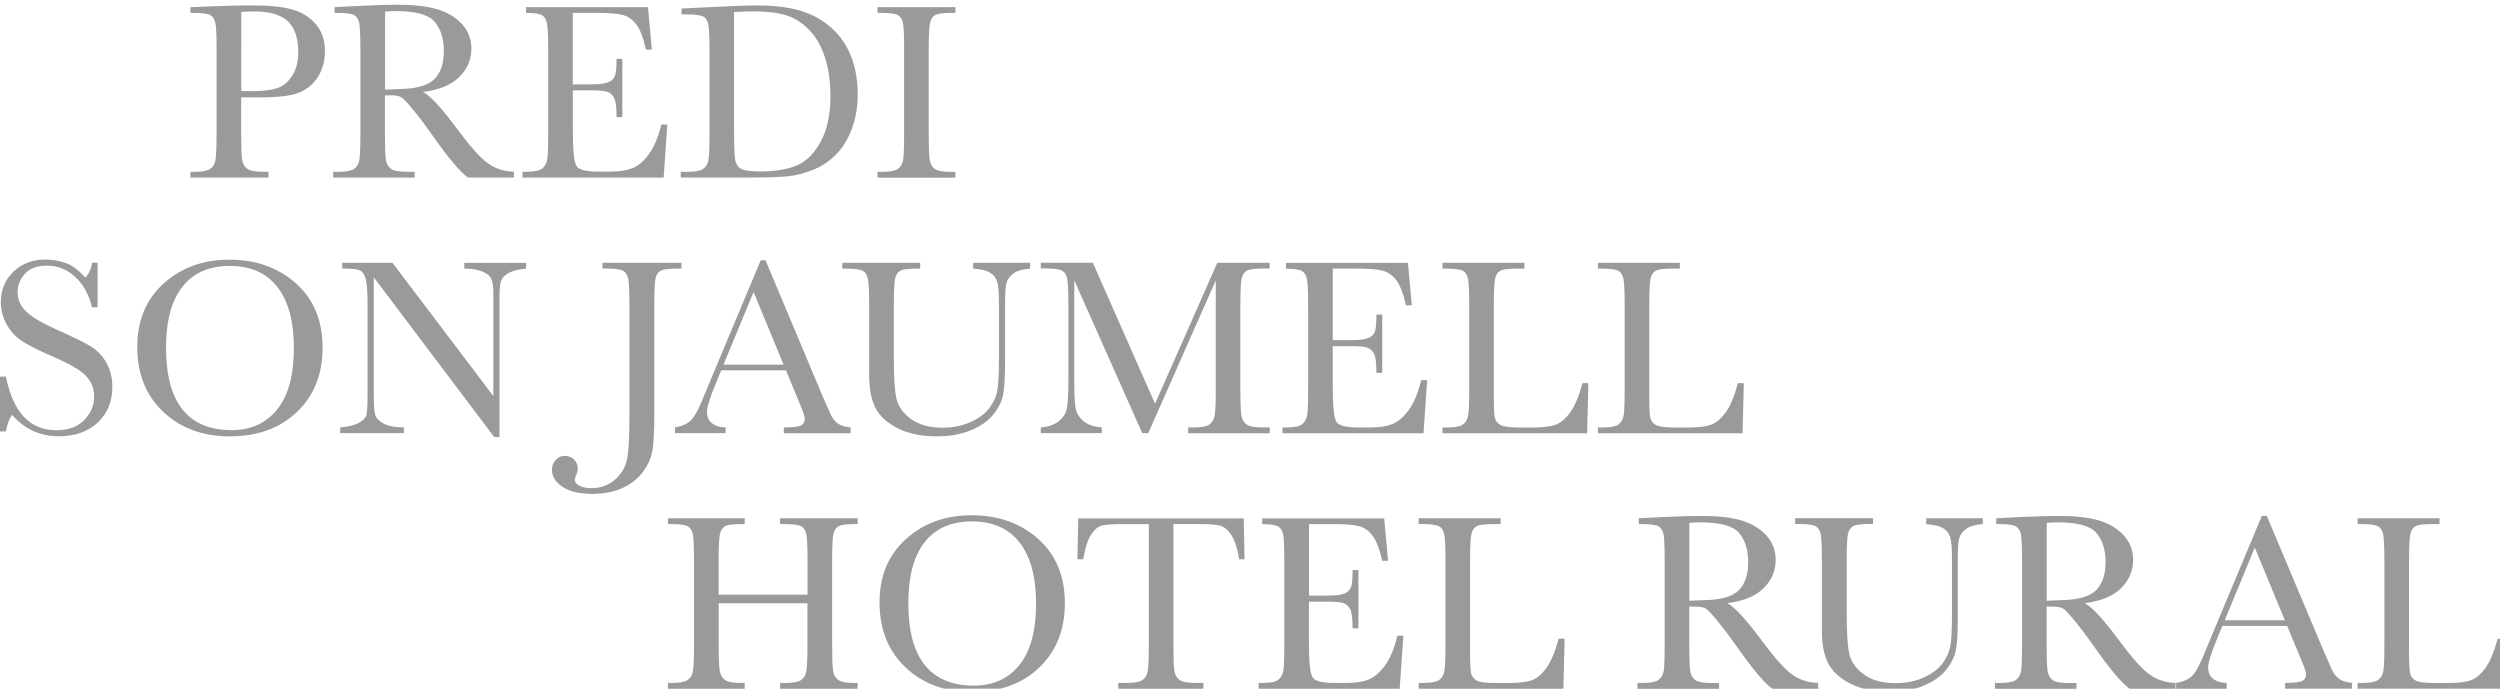 <?xml version="1.0" encoding="utf-8"?>
<!-- Generator: Adobe Illustrator 24.0.1, SVG Export Plug-In . SVG Version: 6.00 Build 0)  -->
<svg version="1.1" id="Capa_1" xmlns="http://www.w3.org/2000/svg" xmlns:xlink="http://www.w3.org/1999/xlink" x="0px" y="0px"
	 viewBox="0 0 296.89 81.78" style="enable-background:new 0 0 296.89 81.78;" xml:space="preserve">
<style type="text/css">
	.st0{fill:#9A9A9A;}
</style>
<path class="st0" d="M28.64,10.82h1.45c1.16,0,2.1-0.12,2.82-0.35c0.72-0.23,1.31-0.73,1.79-1.48c0.48-0.75,0.72-1.67,0.72-2.77
	c0-1.68-0.41-2.91-1.23-3.69c-0.82-0.78-2.15-1.17-3.99-1.17c-0.68,0-1.19,0.02-1.55,0.06V10.82z M28.64,11.56v4.25
	c0,1.59,0.04,2.63,0.11,3.13c0.08,0.49,0.28,0.86,0.61,1.1c0.33,0.24,0.95,0.36,1.85,0.36h0.67v0.69h-9.27V20.4h0.54
	c0.86,0,1.46-0.11,1.8-0.33s0.54-0.56,0.63-1.02c0.09-0.46,0.14-1.54,0.14-3.23V5.89c0-1.61-0.04-2.65-0.14-3.12
	c-0.09-0.47-0.29-0.79-0.6-0.97c-0.31-0.18-0.98-0.27-2-0.27h-0.37V0.85l2.54-0.1c2.03-0.08,3.61-0.11,4.75-0.11
	c2.09,0,3.7,0.17,4.83,0.49c1.13,0.33,2.06,0.91,2.78,1.75c0.72,0.84,1.08,1.89,1.08,3.17c0,1.1-0.25,2.08-0.74,2.93
	c-0.49,0.85-1.2,1.49-2.12,1.93c-0.92,0.44-2.54,0.66-4.86,0.66H28.64z"/>
<path class="st0" d="M45.73,10.64c0.75-0.02,1.52-0.05,2.31-0.09c0.8-0.04,1.49-0.15,2.07-0.33c0.59-0.18,1.06-0.44,1.43-0.78
	c0.36-0.34,0.65-0.79,0.86-1.35c0.21-0.55,0.31-1.24,0.31-2.06c0-1.42-0.36-2.56-1.07-3.42C50.93,1.75,49.38,1.32,47,1.32
	c-0.37,0-0.79,0.02-1.27,0.06V10.64z M61.02,21.08h-5.45c-0.96-0.68-2.44-2.45-4.43-5.31c-0.64-0.92-1.3-1.79-1.99-2.63
	c-0.68-0.84-1.16-1.35-1.42-1.54c-0.26-0.18-0.66-0.28-1.21-0.28h-0.81v4.49c0,1.59,0.04,2.63,0.11,3.13
	c0.07,0.49,0.27,0.86,0.6,1.1c0.32,0.24,0.94,0.36,1.86,0.36h0.97v0.69h-9.68V20.4h0.66c0.86,0,1.47-0.11,1.8-0.33
	c0.33-0.22,0.55-0.56,0.64-1.02c0.09-0.46,0.13-1.54,0.13-3.23V5.89c0-1.61-0.05-2.65-0.13-3.12c-0.09-0.47-0.29-0.79-0.6-0.97
	c-0.31-0.18-0.98-0.27-2-0.27h-0.34V0.85l2.89-0.15c1.93-0.09,3.46-0.14,4.6-0.14c1.93,0,3.5,0.18,4.71,0.54
	c1.21,0.36,2.19,0.95,2.93,1.76c0.75,0.81,1.12,1.79,1.12,2.92c0,1.32-0.49,2.45-1.46,3.39c-0.97,0.93-2.41,1.52-4.3,1.75
	c0.85,0.4,2.21,1.88,4.09,4.42c1.53,2.06,2.73,3.41,3.61,4.04c0.88,0.64,1.91,0.98,3.11,1.01V21.08z"/>
<path class="st0" d="M78.53,14.79h0.72l-0.44,6.3H62.05V20.4h0.42c1,0,1.65-0.14,1.95-0.4c0.29-0.27,0.48-0.61,0.56-1.02
	c0.08-0.41,0.12-1.46,0.12-3.15V5.89c0-1.54-0.04-2.56-0.13-3.05c-0.08-0.49-0.28-0.83-0.58-1.02c-0.3-0.19-0.94-0.29-1.92-0.29
	V0.85h14.48l0.46,5.04h-0.69c-0.32-1.41-0.71-2.42-1.17-3.01c-0.46-0.59-1.01-0.96-1.65-1.12c-0.64-0.15-1.66-0.23-3.07-0.23h-2.81
	v8.49h2.15c0.99,0,1.68-0.09,2.07-0.25C72.65,9.6,72.9,9.35,73.03,9c0.13-0.34,0.19-1.01,0.19-2.01h0.69v6.92h-0.69
	c0-1.12-0.09-1.88-0.28-2.26c-0.19-0.38-0.47-0.63-0.83-0.75c-0.36-0.11-0.98-0.17-1.85-0.17h-2.23v4.79c0,2.4,0.15,3.81,0.46,4.23
	c0.31,0.42,1.14,0.63,2.49,0.63h1.51c1.06,0,1.94-0.14,2.62-0.41c0.68-0.27,1.34-0.83,1.96-1.68
	C77.68,17.46,78.17,16.28,78.53,14.79"/>
<path class="st0" d="M87.17,1.43v13.51c0,2,0.04,3.29,0.11,3.86c0.07,0.58,0.3,0.98,0.67,1.21c0.37,0.24,1.16,0.35,2.36,0.35
	c1.76,0,3.2-0.24,4.33-0.72c1.13-0.48,2.08-1.43,2.84-2.85c0.76-1.41,1.14-3.22,1.14-5.42c0-1.71-0.22-3.24-0.66-4.58
	c-0.44-1.34-1.07-2.43-1.9-3.27c-0.82-0.84-1.74-1.41-2.74-1.72c-1-0.3-2.29-0.45-3.85-0.45C88.71,1.36,87.94,1.38,87.17,1.43
	 M80.92,1.01l3.33-0.16c2.77-0.14,4.64-0.21,5.61-0.21c3,0,5.34,0.46,7.02,1.37c1.68,0.92,2.93,2.15,3.75,3.72
	c0.82,1.57,1.23,3.38,1.23,5.42c0,1.48-0.22,2.84-0.67,4.07c-0.45,1.23-1.06,2.25-1.84,3.06c-0.78,0.81-1.68,1.43-2.71,1.85
	c-1.03,0.42-2,0.68-2.93,0.79c-0.93,0.1-2.23,0.16-3.91,0.16h-8.96V20.4h0.84c0.87,0,1.46-0.11,1.8-0.33
	c0.33-0.22,0.55-0.56,0.64-1.02c0.1-0.46,0.14-1.54,0.14-3.23V6.06c0-1.61-0.05-2.65-0.14-3.12c-0.09-0.47-0.29-0.8-0.6-0.97
	c-0.3-0.17-0.97-0.26-1.99-0.26h-0.6V1.01z"/>
<path class="st0" d="M104.21,1.53V0.85h9.25v0.68h-0.43c-0.99,0-1.65,0.08-1.96,0.25c-0.31,0.17-0.51,0.47-0.62,0.92
	c-0.1,0.45-0.16,1.51-0.16,3.2v9.92c0,1.59,0.04,2.63,0.11,3.13c0.08,0.49,0.27,0.86,0.6,1.1c0.32,0.24,0.94,0.36,1.86,0.36h0.6
	v0.69h-9.25V20.4h0.6c0.87,0,1.47-0.11,1.8-0.33c0.33-0.22,0.54-0.56,0.63-1.02c0.09-0.46,0.13-1.54,0.13-3.23V5.89
	c0-1.61-0.04-2.65-0.13-3.12c-0.09-0.47-0.29-0.79-0.6-0.97c-0.31-0.18-0.97-0.27-2-0.27H104.21z"/>
<path class="st0" d="M-0.05,51.23v-6.51h0.75c0.85,4.25,2.85,6.37,6.01,6.37c1.42,0,2.52-0.4,3.3-1.22
	c0.78-0.81,1.17-1.72,1.17-2.73c0-1.02-0.34-1.87-1.03-2.56c-0.69-0.68-1.94-1.4-3.76-2.18c-1.62-0.7-2.85-1.31-3.67-1.83
	c-0.83-0.52-1.47-1.2-1.93-2.04c-0.46-0.83-0.69-1.72-0.69-2.67c0-1.44,0.5-2.64,1.5-3.6c1-0.96,2.27-1.44,3.8-1.44
	c0.85,0,1.66,0.14,2.42,0.42c0.76,0.28,1.53,0.86,2.33,1.73c0.46-0.55,0.72-1.14,0.78-1.77h0.66v5.3h-0.66
	c-0.38-1.54-1.05-2.75-2.01-3.63c-0.96-0.88-2.07-1.32-3.33-1.32c-1.21,0-2.09,0.33-2.65,0.98c-0.56,0.65-0.85,1.36-0.85,2.14
	c0,0.94,0.35,1.72,1.06,2.37c0.69,0.65,1.95,1.39,3.78,2.2c1.74,0.77,3.01,1.39,3.8,1.87c0.79,0.47,1.42,1.13,1.9,1.96
	c0.48,0.84,0.71,1.8,0.71,2.89c0,1.73-0.58,3.14-1.73,4.22c-1.16,1.08-2.7,1.63-4.63,1.63c-2.22,0-4.07-0.85-5.55-2.55
	c-0.33,0.47-0.57,1.12-0.73,1.97H-0.05z"/>
<path class="st0" d="M19.72,41.3c0,3.25,0.65,5.7,1.95,7.33c1.3,1.63,3.25,2.45,5.84,2.45c2.28,0,4.08-0.82,5.4-2.45
	c1.32-1.63,1.99-4.06,1.99-7.3c0-3.15-0.65-5.56-1.95-7.23c-1.3-1.68-3.19-2.52-5.67-2.52c-2.44,0-4.31,0.82-5.6,2.46
	C20.37,35.67,19.72,38.09,19.72,41.3 M16.3,41.19c0-3.12,1.04-5.63,3.13-7.52c2.09-1.89,4.69-2.83,7.81-2.83
	c3.15,0,5.78,0.93,7.9,2.81c2.11,1.87,3.17,4.42,3.17,7.65c0,3.13-1.01,5.67-3.03,7.61c-2.03,1.94-4.69,2.91-7.99,2.91
	c-3.21,0-5.85-0.97-7.9-2.91C17.33,46.97,16.3,44.4,16.3,41.19"/>
<path class="st0" d="M58.7,51.91L44.39,32.94v14.04c0,1.17,0.06,1.93,0.17,2.3c0.11,0.37,0.44,0.71,0.98,1.01
	c0.54,0.31,1.34,0.46,2.42,0.46v0.69H40.4v-0.69c0.96-0.07,1.7-0.25,2.21-0.53c0.5-0.28,0.81-0.59,0.9-0.92
	c0.09-0.33,0.14-1.1,0.14-2.33V36.25c0-1.55-0.07-2.59-0.22-3.12c-0.14-0.52-0.37-0.86-0.69-1.02c-0.31-0.15-1.01-0.22-2.1-0.22
	v-0.68h5.97l11.98,15.83v-12.1c0-0.9-0.09-1.52-0.28-1.88c-0.18-0.36-0.56-0.64-1.13-0.85c-0.57-0.21-1.25-0.31-2.04-0.31v-0.68
	h7.34v0.68c-0.86,0.07-1.53,0.24-2.02,0.49c-0.49,0.26-0.81,0.57-0.94,0.93c-0.14,0.36-0.2,0.98-0.2,1.84v16.74H58.7z"/>
<path class="st0" d="M71.53,31.21h9.4v0.69h-0.51c-1,0-1.65,0.08-1.96,0.25c-0.31,0.16-0.51,0.47-0.61,0.92
	c-0.1,0.45-0.15,1.51-0.15,3.19v13.22c0,1.71-0.07,3.02-0.2,3.91C77.37,54.28,77,55.15,76.38,56c-0.62,0.85-1.44,1.5-2.47,1.96
	c-1.03,0.46-2.22,0.69-3.59,0.69c-1.53,0-2.71-0.28-3.53-0.84c-0.83-0.56-1.24-1.23-1.24-2.01c0-0.47,0.15-0.86,0.44-1.18
	c0.29-0.32,0.65-0.48,1.08-0.48c0.44,0,0.8,0.14,1.1,0.43c0.29,0.29,0.44,0.64,0.44,1.06c0,0.25-0.06,0.51-0.18,0.78
	c-0.11,0.24-0.16,0.42-0.16,0.54c0,0.32,0.19,0.57,0.57,0.75c0.38,0.18,0.85,0.27,1.4,0.27c1.14,0,2.09-0.36,2.87-1.08
	c0.78-0.72,1.24-1.57,1.4-2.55c0.16-0.98,0.24-2.6,0.24-4.86V36.25c0-1.61-0.05-2.65-0.14-3.12c-0.09-0.46-0.29-0.79-0.6-0.97
	c-0.3-0.18-0.97-0.27-1.99-0.27h-0.48V31.21z"/>
<path class="st0" d="M93.06,43.31l-3.57-8.63l-3.57,8.63H93.06z M93.34,43.98h-7.69l-0.53,1.28c-0.78,1.86-1.16,3.08-1.16,3.64
	c0,0.61,0.21,1.07,0.62,1.38c0.41,0.32,0.94,0.47,1.59,0.47v0.69h-6.01v-0.69c0.9-0.14,1.56-0.46,2-0.95
	c0.44-0.49,0.96-1.53,1.58-3.11c0.06-0.15,0.3-0.73,0.72-1.73l5.88-14.05h0.57L97.67,47l0.93,2.12c0.21,0.48,0.49,0.85,0.84,1.13
	c0.35,0.27,0.88,0.45,1.58,0.51v0.69h-7.94v-0.69c0.98,0,1.63-0.07,1.98-0.21c0.34-0.15,0.52-0.43,0.52-0.86
	c0-0.22-0.23-0.87-0.69-1.95L93.34,43.98z"/>
<path class="st0" d="M115.57,31.21h6.76v0.69c-0.9,0.06-1.57,0.26-2.01,0.6c-0.44,0.34-0.71,0.73-0.81,1.16
	c-0.1,0.43-0.15,1.26-0.15,2.49v6.73c0,1.72-0.07,3-0.2,3.84c-0.14,0.84-0.52,1.66-1.16,2.46c-0.64,0.81-1.55,1.45-2.71,1.92
	c-1.16,0.48-2.51,0.72-4.03,0.72c-1.8,0-3.32-0.31-4.57-0.92c-1.25-0.61-2.14-1.4-2.67-2.37c-0.53-0.97-0.8-2.27-0.8-3.9v-2.07v-6.3
	c0-1.61-0.05-2.65-0.14-3.12c-0.1-0.46-0.29-0.79-0.6-0.97c-0.3-0.18-0.97-0.27-1.99-0.27h-0.46v-0.69h9.25v0.69h-0.4
	c-1,0-1.65,0.08-1.96,0.25c-0.31,0.16-0.51,0.47-0.62,0.92c-0.1,0.45-0.15,1.51-0.15,3.19v6.37c0,2.21,0.1,3.78,0.31,4.7
	c0.2,0.92,0.78,1.73,1.72,2.42c0.94,0.69,2.2,1.04,3.77,1.04c1.23,0,2.35-0.23,3.36-0.69c1.01-0.46,1.76-1.04,2.25-1.73
	c0.49-0.69,0.79-1.4,0.9-2.14c0.11-0.73,0.17-1.88,0.17-3.45v-6.9c0-1.14-0.07-1.94-0.2-2.4c-0.13-0.46-0.41-0.82-0.83-1.09
	c-0.43-0.27-1.11-0.43-2.03-0.49V31.21z"/>
<path class="st0" d="M137.17,47.95l7.39-16.74h6.22v0.68h-0.75c-0.99,0-1.65,0.08-1.95,0.25c-0.31,0.16-0.52,0.47-0.62,0.92
	c-0.11,0.45-0.16,1.51-0.16,3.19v9.92c0,1.59,0.04,2.63,0.12,3.13c0.08,0.49,0.28,0.86,0.61,1.1c0.32,0.24,0.94,0.36,1.86,0.36h0.9
	v0.69h-9.69v-0.69h0.72c0.85,0,1.45-0.11,1.78-0.33c0.33-0.22,0.55-0.56,0.64-1.02c0.1-0.46,0.14-1.54,0.14-3.23V33.3l-8.02,18.14
	h-0.71l-8.07-18.14v11.85c0,1.62,0.05,2.73,0.15,3.31c0.1,0.59,0.41,1.1,0.93,1.54c0.52,0.44,1.24,0.69,2.18,0.75v0.69h-7.24v-0.69
	c0.87-0.05,1.57-0.29,2.11-0.71c0.54-0.42,0.87-0.94,0.99-1.56c0.12-0.62,0.18-1.76,0.18-3.43v-8.81c0-1.61-0.05-2.65-0.14-3.12
	c-0.09-0.47-0.29-0.79-0.6-0.97c-0.3-0.18-0.97-0.27-1.99-0.27h-0.55v-0.68h6.18L137.17,47.95z"/>
<path class="st0" d="M168.77,45.15h0.72l-0.44,6.3h-16.75v-0.69h0.42c1.01,0,1.66-0.13,1.95-0.4c0.29-0.27,0.48-0.61,0.56-1.02
	c0.08-0.41,0.12-1.47,0.12-3.16v-9.92c0-1.54-0.04-2.55-0.13-3.04c-0.08-0.49-0.28-0.83-0.58-1.02c-0.3-0.19-0.94-0.29-1.92-0.29
	v-0.69h14.48l0.46,5.04h-0.69c-0.32-1.41-0.71-2.41-1.17-3.01c-0.46-0.59-1.01-0.97-1.65-1.12c-0.64-0.16-1.67-0.23-3.08-0.23h-2.8
	v8.49h2.16c0.99,0,1.68-0.09,2.07-0.25c0.39-0.17,0.65-0.43,0.78-0.77c0.12-0.34,0.18-1.01,0.18-2.01h0.69v6.92h-0.69
	c0-1.12-0.09-1.88-0.28-2.26c-0.19-0.38-0.47-0.63-0.83-0.74c-0.36-0.12-0.98-0.17-1.85-0.17h-2.23v4.79c0,2.4,0.16,3.81,0.46,4.23
	c0.31,0.42,1.14,0.63,2.49,0.63h1.51c1.06,0,1.94-0.13,2.62-0.4c0.68-0.27,1.34-0.83,1.96-1.68
	C167.92,47.82,168.41,46.65,168.77,45.15"/>
<path class="st0" d="M188.63,45.49l-0.15,5.96H171.3v-0.69h0.6c0.86,0,1.46-0.11,1.8-0.33c0.33-0.22,0.55-0.56,0.64-1.02
	c0.1-0.46,0.14-1.54,0.14-3.23v-9.92c0-1.61-0.05-2.65-0.14-3.12c-0.09-0.46-0.29-0.79-0.6-0.97c-0.3-0.18-0.97-0.27-1.99-0.27
	h-0.45v-0.69h9.73v0.69h-0.9c-1,0-1.65,0.08-1.95,0.25c-0.31,0.16-0.52,0.47-0.62,0.92c-0.1,0.45-0.16,1.51-0.16,3.19v10.6
	c0,1.46,0.04,2.38,0.12,2.74c0.08,0.37,0.3,0.65,0.65,0.86c0.35,0.2,1.11,0.31,2.27,0.31h1.53c1.24,0,2.16-0.11,2.77-0.33
	c0.6-0.22,1.17-0.7,1.71-1.43c0.54-0.73,1.04-1.9,1.48-3.51H188.63z"/>
<path class="st0" d="M207.09,45.49l-0.15,5.96h-17.18v-0.69h0.6c0.87,0,1.46-0.11,1.8-0.33c0.33-0.22,0.55-0.56,0.64-1.02
	c0.1-0.46,0.14-1.54,0.14-3.23v-9.92c0-1.61-0.05-2.65-0.14-3.12c-0.09-0.46-0.29-0.79-0.6-0.97c-0.3-0.18-0.97-0.27-1.99-0.27
	h-0.45v-0.69h9.73v0.69h-0.9c-1,0-1.65,0.08-1.96,0.25c-0.31,0.16-0.51,0.47-0.62,0.92c-0.1,0.45-0.15,1.51-0.15,3.19v10.6
	c0,1.46,0.04,2.38,0.12,2.74c0.08,0.37,0.3,0.65,0.65,0.86c0.36,0.2,1.11,0.31,2.27,0.31h1.53c1.24,0,2.16-0.11,2.76-0.33
	c0.6-0.22,1.17-0.7,1.72-1.43c0.54-0.73,1.04-1.9,1.48-3.51H207.09z"/>
<path class="st0" d="M95.9,71.64H85.35v4.88c0,1.59,0.04,2.63,0.12,3.12c0.08,0.49,0.28,0.86,0.61,1.1
	c0.32,0.24,0.94,0.36,1.84,0.36h0.52v0.69h-9.12V81.1h0.52c0.86,0,1.46-0.11,1.8-0.33c0.33-0.22,0.55-0.56,0.64-1.02
	c0.1-0.46,0.14-1.54,0.14-3.23V66.6c0-1.61-0.05-2.65-0.14-3.12c-0.09-0.47-0.29-0.79-0.6-0.97c-0.3-0.18-0.97-0.27-1.99-0.27h-0.37
	v-0.69h9.12v0.69h-0.38c-0.99,0-1.63,0.08-1.94,0.25c-0.31,0.17-0.51,0.47-0.62,0.92c-0.1,0.45-0.16,1.51-0.16,3.19v4.02H95.9V66.6
	c0-1.61-0.05-2.65-0.14-3.12c-0.09-0.47-0.29-0.79-0.59-0.97c-0.3-0.18-0.97-0.27-1.99-0.27h-0.54v-0.69h9.21v0.69h-0.3
	c-1,0-1.65,0.08-1.96,0.25c-0.31,0.17-0.51,0.47-0.62,0.92c-0.1,0.45-0.15,1.51-0.15,3.19v9.92c0,1.59,0.04,2.63,0.11,3.12
	c0.08,0.49,0.28,0.86,0.61,1.1c0.33,0.24,0.94,0.36,1.85,0.36h0.46v0.69h-9.21V81.1h0.7c0.86,0,1.45-0.11,1.78-0.33
	c0.33-0.22,0.54-0.56,0.63-1.02c0.09-0.46,0.14-1.54,0.14-3.23V71.64z"/>
<path class="st0" d="M107.87,71.64c0,3.25,0.65,5.7,1.95,7.33c1.3,1.63,3.25,2.45,5.84,2.45c2.28,0,4.08-0.82,5.4-2.45
	c1.32-1.63,1.98-4.06,1.98-7.3c0-3.14-0.65-5.55-1.95-7.23c-1.3-1.68-3.2-2.52-5.67-2.52c-2.44,0-4.31,0.82-5.61,2.46
	C108.52,66.02,107.87,68.44,107.87,71.64 M104.45,71.54c0-3.12,1.04-5.63,3.13-7.52c2.09-1.89,4.69-2.83,7.82-2.83
	c3.15,0,5.78,0.93,7.89,2.81c2.11,1.87,3.17,4.42,3.17,7.65c0,3.13-1.01,5.67-3.03,7.61c-2.02,1.94-4.69,2.91-7.99,2.91
	c-3.21,0-5.85-0.97-7.9-2.91C105.48,77.31,104.45,74.74,104.45,71.54"/>
<path class="st0" d="M128.64,66.42h-0.69l0.1-4.86h19.65l0.1,4.86h-0.64c-0.23-1.33-0.54-2.29-0.94-2.89
	c-0.4-0.59-0.83-0.96-1.28-1.09c-0.46-0.14-1.24-0.2-2.34-0.2h-3.25v14.28c0,1.58,0.04,2.62,0.11,3.12c0.07,0.5,0.28,0.87,0.61,1.1
	c0.33,0.24,0.94,0.36,1.85,0.36h0.99v0.69H132.8V81.1h1.05c0.86,0,1.46-0.11,1.8-0.33c0.33-0.22,0.55-0.56,0.64-1.02
	c0.1-0.46,0.14-1.54,0.14-3.23V62.24h-3c-1.31,0-2.18,0.06-2.63,0.19c-0.45,0.12-0.87,0.5-1.26,1.13
	C129.15,64.18,128.85,65.14,128.64,66.42"/>
<path class="st0" d="M165.95,75.49h0.71l-0.44,6.3h-16.75V81.1h0.42c1.01,0,1.66-0.13,1.95-0.4c0.29-0.27,0.48-0.61,0.56-1.02
	c0.08-0.41,0.12-1.46,0.12-3.15V66.6c0-1.54-0.04-2.56-0.12-3.04c-0.08-0.49-0.28-0.83-0.58-1.02c-0.3-0.19-0.94-0.29-1.92-0.29
	v-0.69h14.48l0.46,5.04h-0.69c-0.32-1.41-0.71-2.41-1.17-3.01c-0.46-0.59-1.01-0.97-1.65-1.12c-0.64-0.16-1.67-0.23-3.08-0.23h-2.8
	v8.49h2.15c0.99,0,1.68-0.08,2.07-0.25s0.65-0.43,0.78-0.77c0.12-0.34,0.18-1.01,0.18-2.01h0.69v6.92h-0.69
	c0-1.12-0.09-1.88-0.28-2.26c-0.19-0.38-0.47-0.63-0.83-0.74c-0.36-0.11-0.98-0.17-1.85-0.17h-2.23v4.79c0,2.4,0.15,3.81,0.46,4.23
	c0.31,0.42,1.14,0.63,2.49,0.63h1.51c1.06,0,1.94-0.13,2.62-0.4c0.68-0.27,1.34-0.83,1.96-1.68
	C165.1,78.16,165.59,76.99,165.95,75.49"/>
<path class="st0" d="M185.81,75.83l-0.15,5.96h-17.18V81.1h0.6c0.86,0,1.46-0.11,1.8-0.33c0.33-0.22,0.55-0.56,0.64-1.02
	c0.09-0.46,0.14-1.54,0.14-3.23V66.6c0-1.61-0.05-2.65-0.14-3.12c-0.1-0.47-0.29-0.79-0.6-0.97c-0.3-0.18-0.97-0.27-1.99-0.27h-0.45
	v-0.69h9.73v0.69h-0.89c-1,0-1.65,0.08-1.96,0.25c-0.31,0.17-0.52,0.47-0.62,0.92c-0.11,0.45-0.16,1.51-0.16,3.19v10.6
	c0,1.46,0.04,2.38,0.12,2.75c0.08,0.37,0.3,0.65,0.65,0.86c0.35,0.2,1.11,0.3,2.27,0.3h1.53c1.24,0,2.16-0.11,2.76-0.32
	c0.6-0.22,1.17-0.7,1.71-1.43c0.54-0.73,1.04-1.9,1.48-3.51H185.81z"/>
<path class="st0" d="M200.63,71.34c0.75-0.02,1.52-0.05,2.32-0.09c0.79-0.04,1.48-0.15,2.07-0.33c0.59-0.18,1.06-0.44,1.42-0.78
	c0.37-0.34,0.65-0.79,0.86-1.35c0.21-0.56,0.31-1.24,0.31-2.06c0-1.42-0.36-2.56-1.07-3.42c-0.71-0.86-2.26-1.28-4.65-1.28
	c-0.37,0-0.79,0.02-1.27,0.06V71.34z M215.92,81.79h-5.45c-0.96-0.68-2.44-2.45-4.43-5.31c-0.64-0.92-1.3-1.79-1.99-2.63
	c-0.68-0.84-1.16-1.35-1.42-1.54c-0.26-0.18-0.66-0.27-1.21-0.27h-0.81v4.49c0,1.59,0.04,2.63,0.11,3.12
	c0.07,0.49,0.27,0.86,0.6,1.1c0.32,0.24,0.94,0.36,1.86,0.36h0.97v0.69h-9.69V81.1h0.66c0.86,0,1.46-0.11,1.8-0.33
	c0.33-0.22,0.54-0.56,0.64-1.02c0.09-0.46,0.13-1.54,0.13-3.23V66.6c0-1.61-0.05-2.65-0.13-3.12c-0.09-0.47-0.29-0.79-0.6-0.97
	c-0.31-0.18-0.98-0.27-2-0.27h-0.34v-0.69l2.89-0.15c1.93-0.09,3.46-0.13,4.6-0.13c1.93,0,3.5,0.18,4.71,0.54
	c1.21,0.36,2.18,0.95,2.93,1.76c0.75,0.81,1.12,1.79,1.12,2.92c0,1.32-0.49,2.45-1.46,3.39c-0.98,0.94-2.41,1.52-4.3,1.75
	c0.85,0.41,2.21,1.88,4.09,4.42c1.53,2.06,2.73,3.41,3.61,4.04c0.87,0.64,1.91,0.97,3.11,1.01V81.79z"/>
<path class="st0" d="M228.71,61.55h6.76v0.69c-0.9,0.06-1.56,0.26-2.01,0.6c-0.44,0.34-0.72,0.73-0.81,1.16
	c-0.1,0.43-0.15,1.26-0.15,2.49v6.73c0,1.72-0.06,3-0.2,3.83c-0.13,0.84-0.52,1.66-1.16,2.46c-0.64,0.81-1.54,1.45-2.71,1.92
	c-1.16,0.48-2.51,0.72-4.03,0.72c-1.8,0-3.32-0.31-4.57-0.92c-1.25-0.61-2.14-1.4-2.67-2.37c-0.53-0.97-0.8-2.27-0.8-3.9v-2.07v-6.3
	c0-1.61-0.05-2.65-0.14-3.12c-0.09-0.47-0.29-0.79-0.59-0.97c-0.3-0.18-0.97-0.27-1.99-0.27h-0.46v-0.69h9.25v0.69h-0.4
	c-0.99,0-1.65,0.08-1.95,0.25c-0.31,0.17-0.52,0.47-0.62,0.92c-0.1,0.45-0.15,1.51-0.15,3.19v6.37c0,2.21,0.1,3.77,0.31,4.7
	c0.21,0.93,0.78,1.74,1.73,2.43c0.94,0.69,2.2,1.04,3.77,1.04c1.23,0,2.36-0.23,3.37-0.69c1.01-0.46,1.76-1.04,2.25-1.73
	c0.49-0.69,0.79-1.4,0.9-2.13c0.11-0.73,0.17-1.88,0.17-3.45v-6.9c0-1.14-0.07-1.94-0.2-2.4c-0.13-0.46-0.4-0.82-0.83-1.09
	c-0.43-0.27-1.11-0.43-2.03-0.49V61.55z"/>
<path class="st0" d="M243.05,71.34c0.74-0.02,1.51-0.05,2.31-0.09c0.79-0.04,1.49-0.15,2.08-0.33c0.58-0.18,1.06-0.44,1.43-0.78
	c0.36-0.34,0.65-0.79,0.86-1.35c0.21-0.56,0.32-1.24,0.32-2.06c0-1.42-0.36-2.56-1.07-3.42c-0.71-0.86-2.26-1.28-4.65-1.28
	c-0.37,0-0.79,0.02-1.27,0.06V71.34z M258.35,81.79h-5.45c-0.96-0.68-2.44-2.45-4.43-5.31c-0.64-0.92-1.3-1.79-1.98-2.63
	c-0.69-0.84-1.16-1.35-1.42-1.54c-0.26-0.18-0.66-0.27-1.21-0.27h-0.81v4.49c0,1.59,0.03,2.63,0.11,3.12
	c0.07,0.49,0.27,0.86,0.6,1.1c0.32,0.24,0.94,0.36,1.86,0.36h0.97v0.69h-9.68V81.1h0.65c0.86,0,1.47-0.11,1.8-0.33
	c0.34-0.22,0.55-0.56,0.64-1.02c0.09-0.46,0.13-1.54,0.13-3.23V66.6c0-1.61-0.05-2.65-0.13-3.12c-0.09-0.47-0.29-0.79-0.6-0.97
	c-0.31-0.18-0.98-0.27-2-0.27h-0.34v-0.69l2.9-0.15c1.93-0.09,3.46-0.13,4.6-0.13c1.93,0,3.5,0.18,4.71,0.54
	c1.21,0.36,2.19,0.95,2.93,1.76c0.75,0.81,1.12,1.79,1.12,2.92c0,1.32-0.49,2.45-1.46,3.39c-0.98,0.94-2.41,1.52-4.3,1.75
	c0.85,0.41,2.21,1.88,4.09,4.42c1.53,2.06,2.73,3.41,3.61,4.04c0.87,0.64,1.91,0.97,3.1,1.01V81.79z"/>
<path class="st0" d="M271.34,73.66l-3.57-8.63l-3.57,8.63H271.34z M271.61,74.33h-7.69l-0.53,1.28c-0.78,1.86-1.16,3.07-1.16,3.64
	c0,0.6,0.21,1.07,0.62,1.38c0.41,0.31,0.94,0.47,1.59,0.47v0.69h-6.01V81.1c0.89-0.14,1.56-0.46,2-0.95
	c0.44-0.49,0.97-1.53,1.58-3.11c0.06-0.15,0.3-0.72,0.72-1.73l5.88-14.05h0.58l6.77,16.07l0.93,2.12c0.21,0.48,0.49,0.85,0.84,1.13
	c0.35,0.27,0.88,0.44,1.58,0.51v0.69h-7.94V81.1c0.98,0,1.63-0.07,1.98-0.21c0.34-0.15,0.51-0.43,0.51-0.86
	c0-0.22-0.23-0.87-0.69-1.95L271.61,74.33z"/>
<path class="st0" d="M297.31,75.83l-0.15,5.96h-17.18V81.1h0.6c0.86,0,1.46-0.11,1.8-0.33c0.33-0.22,0.55-0.56,0.64-1.02
	c0.1-0.46,0.14-1.54,0.14-3.23V66.6c0-1.61-0.05-2.65-0.14-3.12c-0.09-0.47-0.29-0.79-0.6-0.97c-0.3-0.18-0.97-0.27-1.99-0.27h-0.45
	v-0.69h9.73v0.69h-0.89c-1,0-1.65,0.08-1.96,0.25c-0.31,0.17-0.51,0.47-0.62,0.92c-0.1,0.45-0.15,1.51-0.15,3.19v10.6
	c0,1.46,0.04,2.38,0.12,2.75c0.08,0.37,0.3,0.65,0.65,0.86s1.11,0.3,2.27,0.3h1.54c1.24,0,2.16-0.11,2.76-0.32
	c0.6-0.22,1.17-0.7,1.71-1.43c0.54-0.73,1.03-1.9,1.48-3.51H297.31z"/>
</svg>
